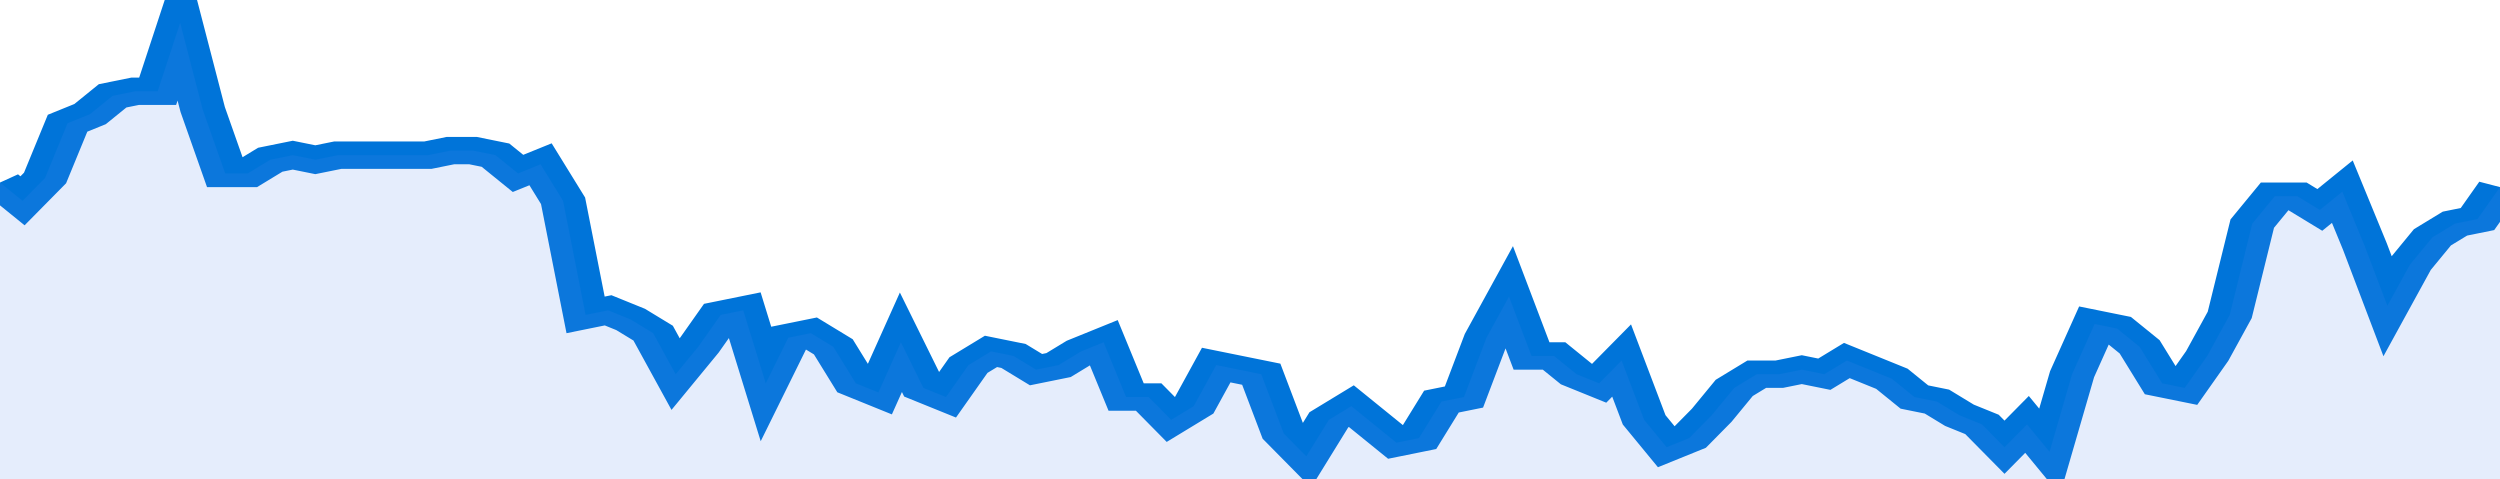 <svg xmlns="http://www.w3.org/2000/svg" viewBox="0 0 333 105" width="120" height="23" preserveAspectRatio="none">
				 <polyline fill="none" stroke="#0074d9" stroke-width="6" points="0, 40 3, 44 6, 39 9, 27 12, 25 15, 21 18, 20 21, 20 24, 5 27, 24 30, 38 33, 38 36, 35 39, 34 42, 35 45, 34 48, 34 51, 34 54, 34 57, 34 60, 33 63, 33 66, 34 69, 38 72, 36 75, 44 78, 69 81, 68 84, 70 87, 73 90, 82 93, 76 96, 69 99, 68 102, 84 105, 74 108, 73 111, 76 114, 84 117, 86 120, 75 123, 85 126, 87 129, 80 132, 77 135, 78 138, 81 141, 80 144, 77 147, 75 150, 87 153, 87 156, 92 159, 89 162, 80 165, 81 168, 82 171, 95 174, 100 177, 92 180, 89 183, 93 186, 97 189, 96 192, 88 195, 87 198, 74 201, 65 204, 78 207, 78 210, 82 213, 84 216, 79 219, 92 222, 98 225, 96 228, 91 231, 85 234, 82 237, 82 240, 81 243, 82 246, 79 249, 81 252, 83 255, 87 258, 88 261, 91 264, 93 267, 98 270, 93 273, 99 276, 82 279, 71 282, 72 285, 76 288, 84 291, 85 294, 78 297, 69 300, 49 303, 43 306, 43 309, 46 312, 42 315, 54 318, 67 321, 58 324, 52 327, 49 330, 48 333, 41 333, 41 "> </polyline>
				 <polygon fill="#5085ec" opacity="0.15" points="0, 105 0, 40 3, 44 6, 39 9, 27 12, 25 15, 21 18, 20 21, 20 24, 5 27, 24 30, 38 33, 38 36, 35 39, 34 42, 35 45, 34 48, 34 51, 34 54, 34 57, 34 60, 33 63, 33 66, 34 69, 38 72, 36 75, 44 78, 69 81, 68 84, 70 87, 73 90, 82 93, 76 96, 69 99, 68 102, 84 105, 74 108, 73 111, 76 114, 84 117, 86 120, 75 123, 85 126, 87 129, 80 132, 77 135, 78 138, 81 141, 80 144, 77 147, 75 150, 87 153, 87 156, 92 159, 89 162, 80 165, 81 168, 82 171, 95 174, 100 177, 92 180, 89 183, 93 186, 97 189, 96 192, 88 195, 87 198, 74 201, 65 204, 78 207, 78 210, 82 213, 84 216, 79 219, 92 222, 98 225, 96 228, 91 231, 85 234, 82 237, 82 240, 81 243, 82 246, 79 249, 81 252, 83 255, 87 258, 88 261, 91 264, 93 267, 98 270, 93 273, 99 276, 82 279, 71 282, 72 285, 76 288, 84 291, 85 294, 78 297, 69 300, 49 303, 43 306, 43 309, 46 312, 42 315, 54 318, 67 321, 58 324, 52 327, 49 330, 48 333, 41 333, 105 "></polygon>
			</svg>